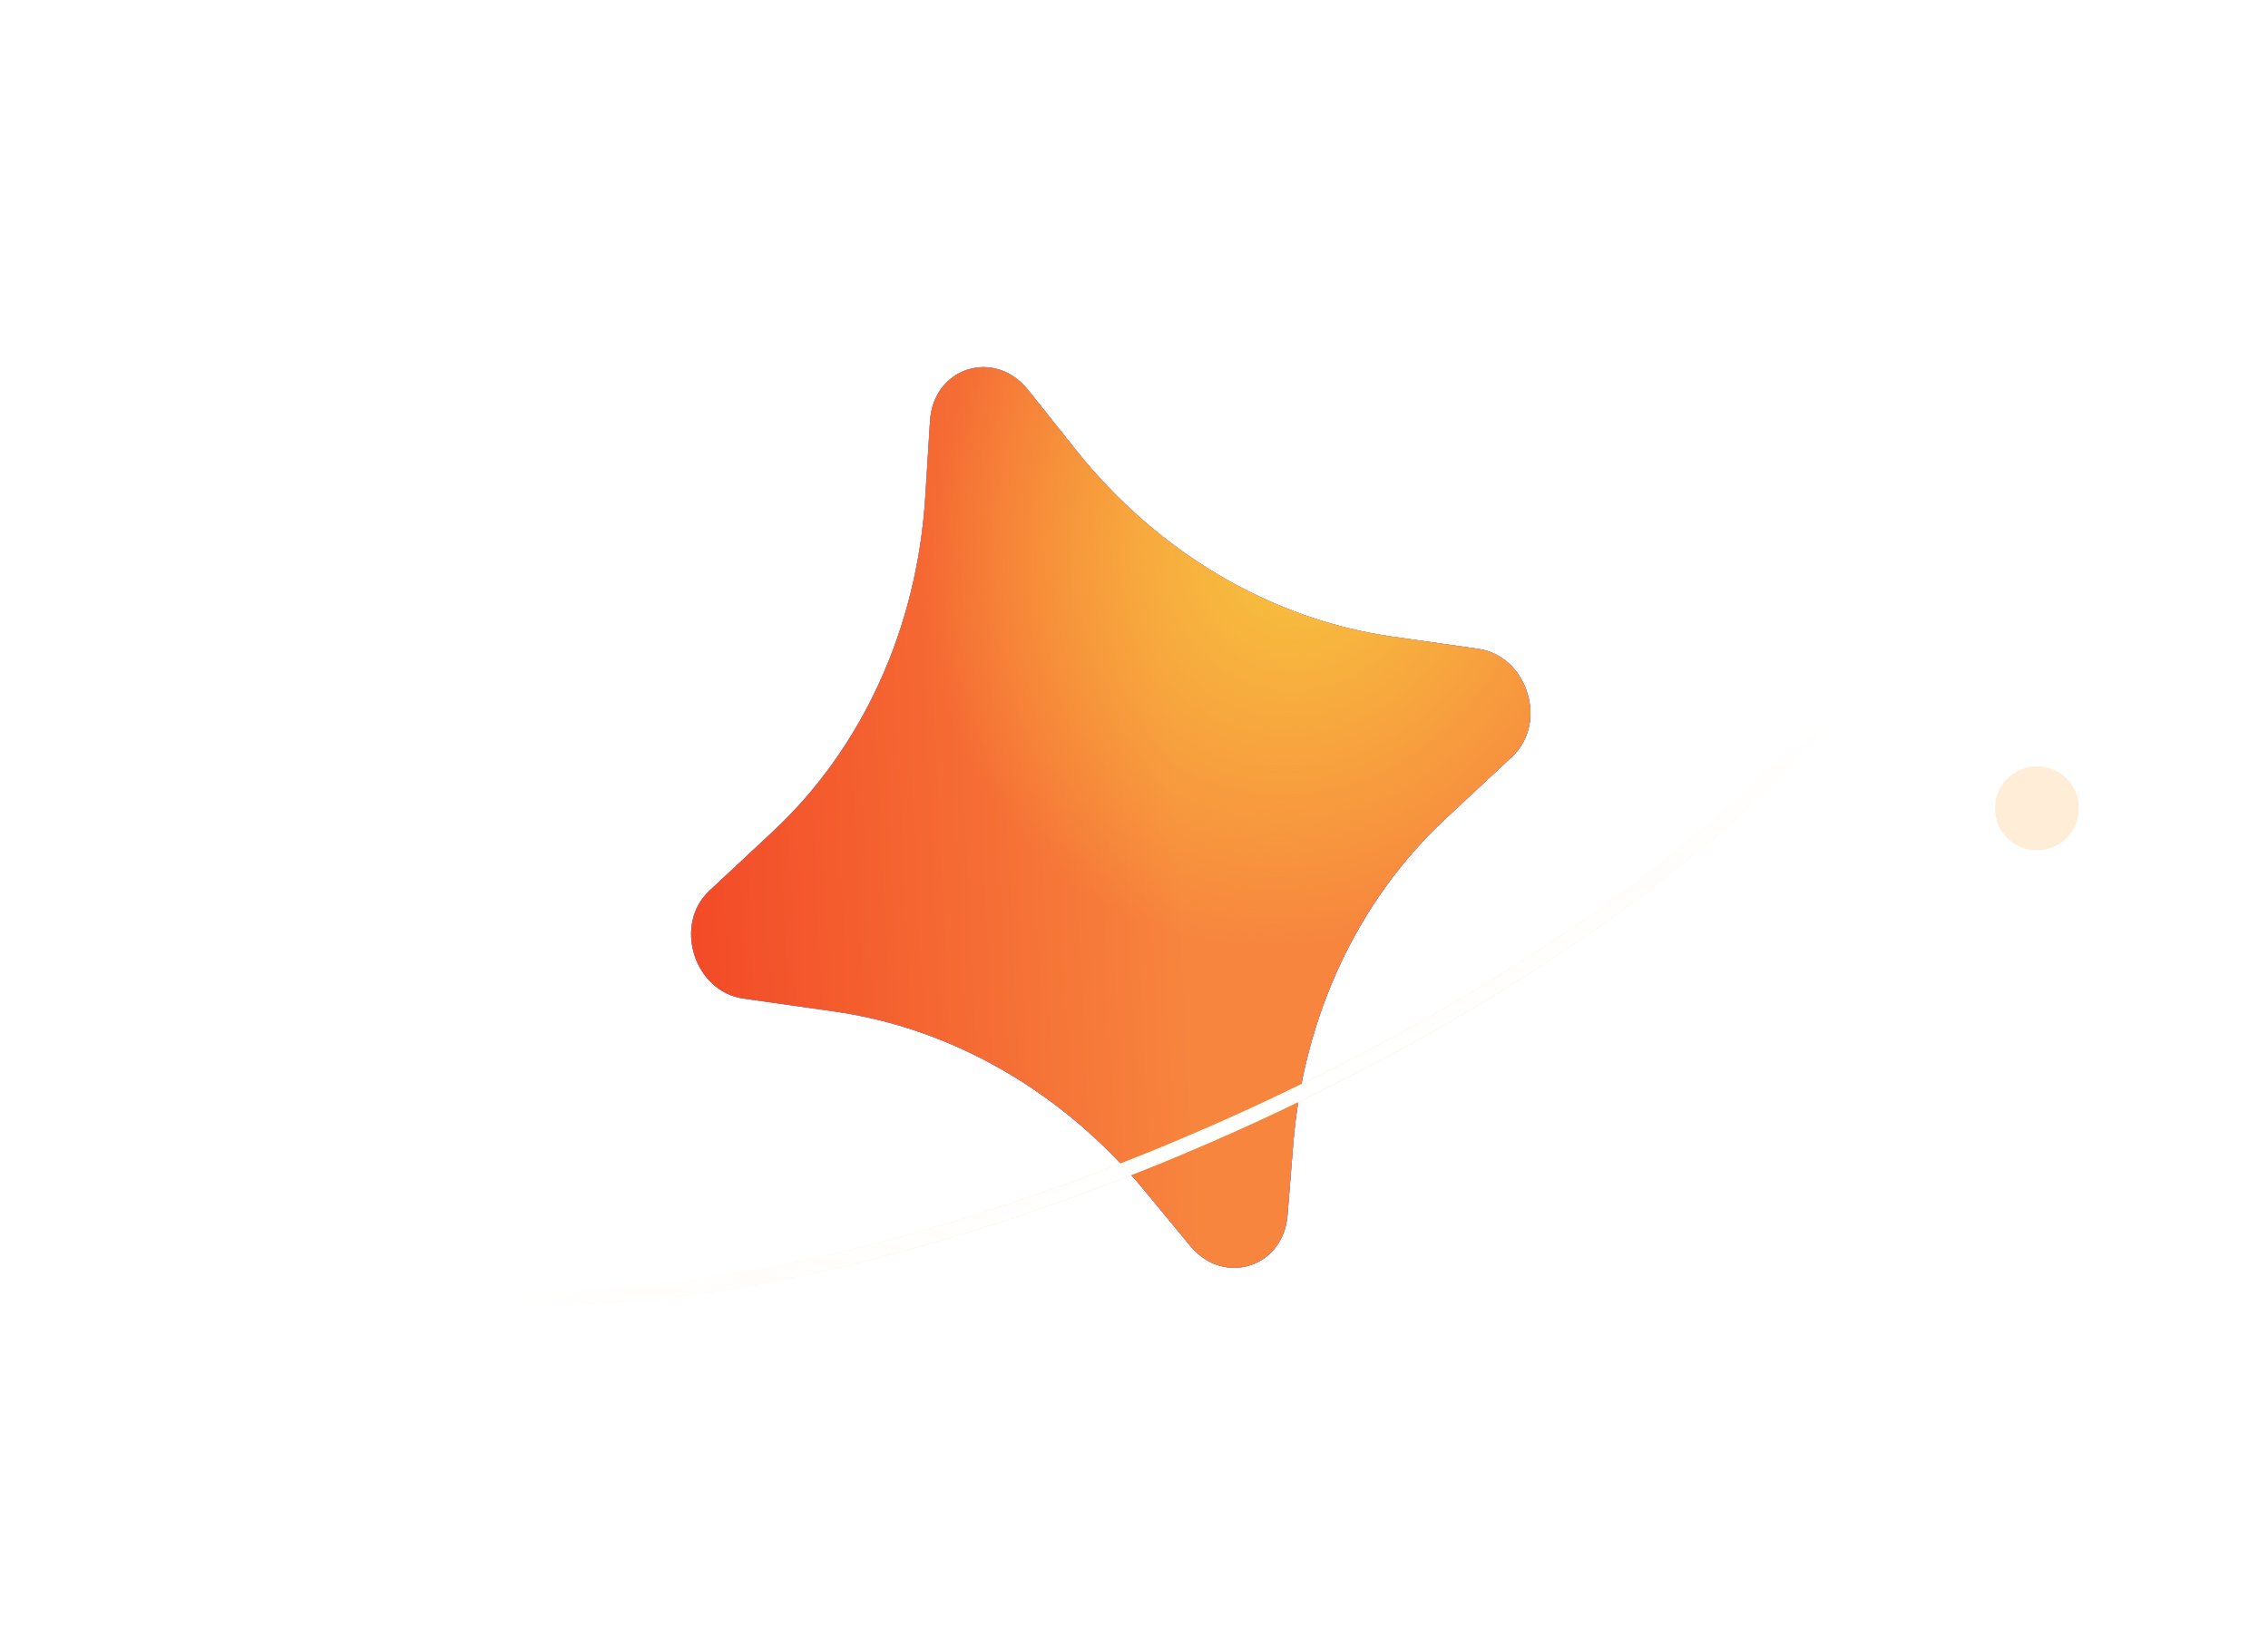 <svg width="108" height="78" viewBox="0 0 108 78" fill="none" xmlns="http://www.w3.org/2000/svg">
<g filter="url(#filter0_dii_12134_4567)">
<path d="M61.582 54.487L61.309 57.888C61.109 60.377 58.269 61.271 56.68 59.345L54.508 56.714C50.637 52.023 45.365 48.977 39.731 48.176L35.398 47.56C33.055 47.227 32.052 44.041 33.782 42.426L36.802 39.607C41.069 35.624 43.667 29.927 44.059 23.694L44.288 20.04C44.449 17.493 47.366 16.575 48.955 18.571L51.236 21.434C55.127 26.32 60.52 29.502 66.299 30.323L70.389 30.905C72.732 31.238 73.735 34.424 72.005 36.039L68.806 39.025C64.646 42.909 62.069 48.425 61.582 54.487Z" fill="#F7A43E"/>
<path d="M61.582 54.487L61.309 57.888C61.109 60.377 58.269 61.271 56.68 59.345L54.508 56.714C50.637 52.023 45.365 48.977 39.731 48.176L35.398 47.56C33.055 47.227 32.052 44.041 33.782 42.426L36.802 39.607C41.069 35.624 43.667 29.927 44.059 23.694L44.288 20.04C44.449 17.493 47.366 16.575 48.955 18.571L51.236 21.434C55.127 26.32 60.52 29.502 66.299 30.323L70.389 30.905C72.732 31.238 73.735 34.424 72.005 36.039L68.806 39.025C64.646 42.909 62.069 48.425 61.582 54.487Z" fill="url(#paint0_linear_12134_4567)"/>
<path d="M61.582 54.487L61.309 57.888C61.109 60.377 58.269 61.271 56.68 59.345L54.508 56.714C50.637 52.023 45.365 48.977 39.731 48.176L35.398 47.56C33.055 47.227 32.052 44.041 33.782 42.426L36.802 39.607C41.069 35.624 43.667 29.927 44.059 23.694L44.288 20.04C44.449 17.493 47.366 16.575 48.955 18.571L51.236 21.434C55.127 26.32 60.52 29.502 66.299 30.323L70.389 30.905C72.732 31.238 73.735 34.424 72.005 36.039L68.806 39.025C64.646 42.909 62.069 48.425 61.582 54.487Z" fill="url(#paint1_linear_12134_4567)"/>
<path d="M61.582 54.487L61.309 57.888C61.109 60.377 58.269 61.271 56.68 59.345L54.508 56.714C50.637 52.023 45.365 48.977 39.731 48.176L35.398 47.56C33.055 47.227 32.052 44.041 33.782 42.426L36.802 39.607C41.069 35.624 43.667 29.927 44.059 23.694L44.288 20.04C44.449 17.493 47.366 16.575 48.955 18.571L51.236 21.434C55.127 26.32 60.52 29.502 66.299 30.323L70.389 30.905C72.732 31.238 73.735 34.424 72.005 36.039L68.806 39.025C64.646 42.909 62.069 48.425 61.582 54.487Z" fill="url(#paint2_linear_12134_4567)"/>
<path d="M61.582 54.487L61.309 57.888C61.109 60.377 58.269 61.271 56.68 59.345L54.508 56.714C50.637 52.023 45.365 48.977 39.731 48.176L35.398 47.56C33.055 47.227 32.052 44.041 33.782 42.426L36.802 39.607C41.069 35.624 43.667 29.927 44.059 23.694L44.288 20.04C44.449 17.493 47.366 16.575 48.955 18.571L51.236 21.434C55.127 26.32 60.52 29.502 66.299 30.323L70.389 30.905C72.732 31.238 73.735 34.424 72.005 36.039L68.806 39.025C64.646 42.909 62.069 48.425 61.582 54.487Z" fill="url(#paint3_radial_12134_4567)"/>
</g>
<path d="M65.187 19.265C73.288 17.411 80.22 17.102 84.9 18.388C89.581 19.674 91.747 22.482 91.061 26.373C90.374 30.265 86.874 35.021 81.107 39.9C75.34 44.779 67.629 49.505 59.178 53.343C50.728 57.18 42.014 59.912 34.394 61.111C26.775 62.311 20.681 61.912 17.061 59.976C13.442 58.039 12.502 54.675 14.388 50.407C16.273 46.14 20.879 41.209 27.485 36.386" stroke="url(#paint4_linear_12134_4567)" stroke-width="0.7" stroke-linecap="round"/>
<g filter="url(#filter1_f_12134_4567)">
<path d="M65.187 19.265C73.288 17.411 80.22 17.102 84.9 18.388C89.581 19.674 91.747 22.482 91.061 26.373C90.374 30.265 86.874 35.021 81.107 39.9C75.34 44.779 67.629 49.505 59.178 53.343C50.728 57.18 42.014 59.912 34.394 61.111C26.775 62.311 20.681 61.912 17.061 59.976C13.442 58.039 12.502 54.675 14.388 50.407C16.273 46.14 20.879 41.209 27.485 36.386" stroke="url(#paint5_linear_12134_4567)" stroke-width="0.7" stroke-linecap="round"/>
</g>
<g filter="url(#filter2_f_12134_4567)">
<circle cx="97" cy="38.5" r="2" fill="#FFEDD7"/>
</g>
<g filter="url(#filter3_f_12134_4567)">
<ellipse cx="11.5" cy="30" rx="1.5" ry="1" fill="white" fill-opacity="0.6"/>
</g>
<g filter="url(#filter4_f_12134_4567)">
<circle cx="100" cy="31.5" r="1" fill="white" fill-opacity="0.6"/>
</g>
<defs>
<filter id="filter0_dii_12134_4567" x="15.51" y="0.087" width="74.767" height="77.699" filterUnits="userSpaceOnUse" color-interpolation-filters="sRGB">
<feFlood flood-opacity="0" result="BackgroundImageFix"/>
<feColorMatrix in="SourceAlpha" type="matrix" values="0 0 0 0 0 0 0 0 0 0 0 0 0 0 0 0 0 0 127 0" result="hardAlpha"/>
<feOffset/>
<feGaussianBlur stdDeviation="8.7"/>
<feComposite in2="hardAlpha" operator="out"/>
<feColorMatrix type="matrix" values="0 0 0 0 0.971 0 0 0 0 0.643 0 0 0 0 0.243 0 0 0 1 0"/>
<feBlend mode="normal" in2="BackgroundImageFix" result="effect1_dropShadow_12134_4567"/>
<feBlend mode="normal" in="SourceGraphic" in2="effect1_dropShadow_12134_4567" result="shape"/>
<feColorMatrix in="SourceAlpha" type="matrix" values="0 0 0 0 0 0 0 0 0 0 0 0 0 0 0 0 0 0 127 0" result="hardAlpha"/>
<feOffset/>
<feGaussianBlur stdDeviation="2.7"/>
<feComposite in2="hardAlpha" operator="arithmetic" k2="-1" k3="1"/>
<feColorMatrix type="matrix" values="0 0 0 0 1 0 0 0 0 0.974 0 0 0 0 0.86 0 0 0 0.8 0"/>
<feBlend mode="normal" in2="shape" result="effect2_innerShadow_12134_4567"/>
<feColorMatrix in="SourceAlpha" type="matrix" values="0 0 0 0 0 0 0 0 0 0 0 0 0 0 0 0 0 0 127 0" result="hardAlpha"/>
<feOffset/>
<feGaussianBlur stdDeviation="2.65"/>
<feComposite in2="hardAlpha" operator="arithmetic" k2="-1" k3="1"/>
<feColorMatrix type="matrix" values="0 0 0 0 1 0 0 0 0 1 0 0 0 0 1 0 0 0 0.2 0"/>
<feBlend mode="normal" in2="effect2_innerShadow_12134_4567" result="effect3_innerShadow_12134_4567"/>
</filter>
<filter id="filter1_f_12134_4567" x="10.088" y="14.257" width="84.447" height="50.883" filterUnits="userSpaceOnUse" color-interpolation-filters="sRGB">
<feFlood flood-opacity="0" result="BackgroundImageFix"/>
<feBlend mode="normal" in="SourceGraphic" in2="BackgroundImageFix" result="shape"/>
<feGaussianBlur stdDeviation="1.5" result="effect1_foregroundBlur_12134_4567"/>
</filter>
<filter id="filter2_f_12134_4567" x="92" y="33.5" width="10" height="10" filterUnits="userSpaceOnUse" color-interpolation-filters="sRGB">
<feFlood flood-opacity="0" result="BackgroundImageFix"/>
<feBlend mode="normal" in="SourceGraphic" in2="BackgroundImageFix" result="shape"/>
<feGaussianBlur stdDeviation="1.5" result="effect1_foregroundBlur_12134_4567"/>
</filter>
<filter id="filter3_f_12134_4567" x="7" y="26" width="9" height="8" filterUnits="userSpaceOnUse" color-interpolation-filters="sRGB">
<feFlood flood-opacity="0" result="BackgroundImageFix"/>
<feBlend mode="normal" in="SourceGraphic" in2="BackgroundImageFix" result="shape"/>
<feGaussianBlur stdDeviation="1.5" result="effect1_foregroundBlur_12134_4567"/>
</filter>
<filter id="filter4_f_12134_4567" x="97.2" y="28.7" width="5.6" height="5.6" filterUnits="userSpaceOnUse" color-interpolation-filters="sRGB">
<feFlood flood-opacity="0" result="BackgroundImageFix"/>
<feBlend mode="normal" in="SourceGraphic" in2="BackgroundImageFix" result="shape"/>
<feGaussianBlur stdDeviation="0.9" result="effect1_foregroundBlur_12134_4567"/>
</filter>
<linearGradient id="paint0_linear_12134_4567" x1="56.511" y1="50.727" x2="30.549" y2="28.242" gradientUnits="userSpaceOnUse">
<stop stop-color="#625DFE"/>
<stop offset="1" stop-color="#C067D9"/>
</linearGradient>
<linearGradient id="paint1_linear_12134_4567" x1="69.09" y1="48.199" x2="30.336" y2="29.767" gradientUnits="userSpaceOnUse">
<stop stop-color="#835DFE"/>
<stop offset="1" stop-color="#6797D9"/>
</linearGradient>
<linearGradient id="paint2_linear_12134_4567" x1="29.844" y1="41.843" x2="56.238" y2="40.583" gradientUnits="userSpaceOnUse">
<stop stop-color="#F24324"/>
<stop offset="1" stop-color="#F7853E"/>
</linearGradient>
<radialGradient id="paint3_radial_12134_4567" cx="0" cy="0" r="1" gradientUnits="userSpaceOnUse" gradientTransform="translate(62.073 25.529) rotate(112.592) scale(19.996 17.662)">
<stop stop-color="#F7C63E"/>
<stop offset="1" stop-color="#F7C63E" stop-opacity="0"/>
</radialGradient>
<linearGradient id="paint4_linear_12134_4567" x1="46.844" y1="27.461" x2="58.537" y2="53.632" gradientUnits="userSpaceOnUse">
<stop stop-color="white" stop-opacity="0"/>
<stop offset="0.77" stop-color="white" stop-opacity="0.3"/>
<stop offset="1" stop-color="#FFD8A9"/>
</linearGradient>
<linearGradient id="paint5_linear_12134_4567" x1="46.844" y1="27.461" x2="58.537" y2="53.632" gradientUnits="userSpaceOnUse">
<stop stop-color="white" stop-opacity="0"/>
<stop offset="1" stop-color="white"/>
</linearGradient>
</defs>
</svg>
